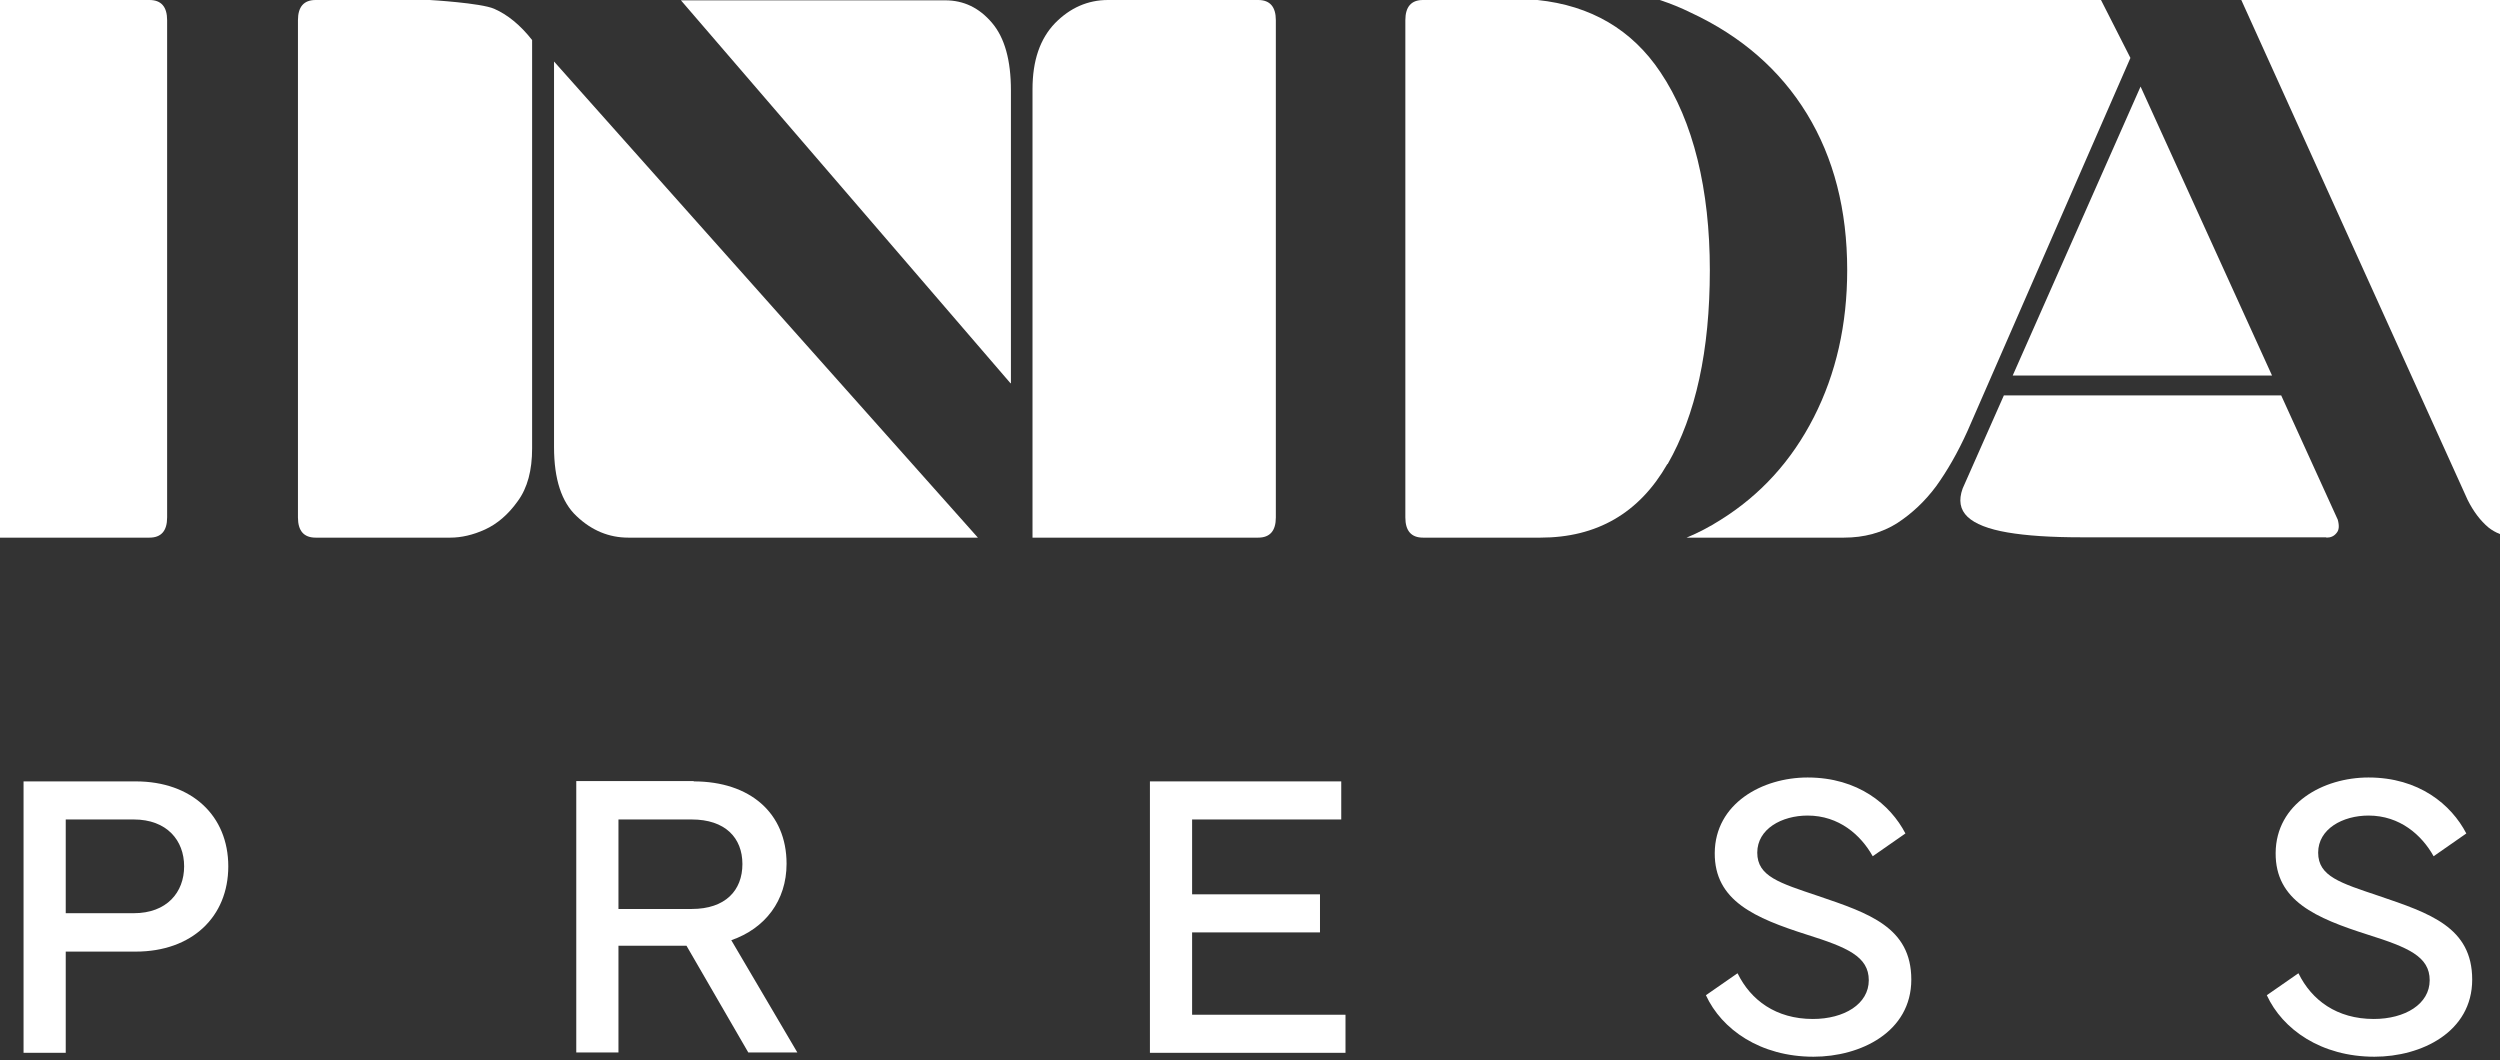 <svg width="474" height="201" viewBox="0 0 474 201" fill="none" xmlns="http://www.w3.org/2000/svg">
<rect x="0" y="0" width="474" height="201" fill="#333333" stroke="none"/>
<path d="M405.852 16.413L381.606 71.207H430.779L405.852 16.413Z" fill="white"/>
<path d="M316.186 87.991C321.519 78.673 324.185 66.456 324.185 51.215C324.185 35.974 321.085 23.016 314.822 13.698C309.427 5.615 301.614 1.049 291.506 0H269.803C267.571 0 266.454 1.296 266.454 3.826V98.11C266.454 100.64 267.571 101.936 269.803 101.936H292.064C302.73 101.936 310.791 97.308 316.124 87.991H316.186Z" fill="white"/>
<path d="M403.929 10.983L398.348 0H314.698C316.744 0.679 318.728 1.481 320.589 2.406C330.138 6.849 337.517 13.267 342.602 21.597C347.687 29.927 350.229 39.799 350.229 51.215C350.229 61.519 348.121 70.837 343.904 79.105C339.688 87.374 333.797 93.853 326.169 98.604C324.123 99.9 322.015 101.01 319.783 101.936H349.609C353.454 101.936 356.802 101.01 359.655 99.221C362.507 97.37 364.987 95.025 367.096 92.186C369.142 89.348 371.188 85.831 373.049 81.697L403.929 10.983Z" fill="white"/>
<path d="M210.088 0C206.243 0 202.895 1.481 200.042 4.381C197.19 7.343 195.764 11.477 195.764 16.907V101.936H238.55C240.783 101.936 241.899 100.64 241.899 98.11V3.826C241.899 1.296 240.783 0 238.55 0H210.088Z" fill="white"/>
<path d="M467.861 94.778C468.977 96.999 470.279 98.727 471.83 100.023C472.45 100.517 473.194 100.949 474 101.257V0H424.951L467.861 94.778Z" fill="white"/>
<path d="M441.073 101.936C441.879 101.936 442.499 101.689 442.995 101.072C443.491 100.517 443.553 99.714 443.243 98.542L432.516 74.971H379.932L372.118 92.618C371.312 94.84 371.622 96.629 373.049 97.987C374.475 99.344 377.017 100.331 380.614 100.949C384.21 101.566 388.861 101.874 394.628 101.874H441.073V101.936Z" fill="white"/>
<path d="M191.671 72.626V17.154C191.671 11.415 190.493 7.158 188.075 4.319C185.656 1.481 182.742 0.062 179.207 0.062H129.104L191.609 72.688L191.671 72.626Z" fill="white"/>
<path d="M85.387 101.936C87.433 101.936 89.666 101.442 91.96 100.393C94.254 99.344 96.363 97.555 98.161 95.025C100.021 92.495 100.889 89.163 100.889 85.029V7.59C98.657 4.751 96.239 2.777 93.696 1.666C91.154 0.555 81.48 0 81.48 0H59.839C57.607 0 56.491 1.296 56.491 3.826V98.11C56.491 100.64 57.607 101.936 59.839 101.936H85.387Z" fill="white"/>
<path d="M105.044 11.662V84.782C105.044 90.829 106.47 95.21 109.323 97.863C112.175 100.578 115.462 101.936 119.12 101.936H185.408L105.044 11.662Z" fill="white"/>
<path d="M28.338 101.936C30.571 101.936 31.687 100.64 31.687 98.11V3.826C31.687 1.296 30.571 0 28.338 0H0V101.936H28.338Z" fill="white"/>
<path d="M4.465 199.614V148.152H25.734C36.4 148.152 43.283 154.693 43.283 164.257C43.283 173.822 36.4 180.424 25.734 180.424H12.464V199.614H4.465ZM12.464 173.143H25.362C31.625 173.143 34.911 169.194 34.911 164.257C34.911 159.321 31.625 155.372 25.362 155.372H12.464V173.143Z" fill="white"/>
<path d="M131.522 148.152C142.188 148.152 149.133 154.138 149.133 163.764C149.133 170.798 145.04 176.043 138.653 178.264L151.179 199.552H141.878L130.158 179.313H117.26V199.552H109.261V148.091H131.522V148.152ZM117.26 155.372V172.341H131.15C137.537 172.341 140.761 168.823 140.761 163.825C140.761 158.827 137.475 155.372 131.15 155.372H117.26Z" fill="white"/>
<path d="M218.025 148.152H254.301V155.372H226.024V169.564H250.27V176.783H226.024V192.395H255.107V199.614H218.025V148.091V148.152Z" fill="white"/>
<path d="M329.456 184.558C331.936 189.618 336.711 193.197 343.718 193.197C349.671 193.197 354.322 190.358 354.322 185.854C354.322 181.349 350.229 179.622 342.602 177.215C332.742 174.068 325.053 170.798 325.115 161.727C325.177 152.348 334.107 147.412 342.726 147.412C352.275 147.412 358.414 152.533 361.267 158.025L355.066 162.344C352.834 158.334 348.679 154.631 342.726 154.631C337.827 154.631 333.177 157.161 333.177 161.666C333.177 166.17 337.393 167.404 344.71 169.872C354.322 173.143 362.383 175.796 362.383 185.73C362.383 195.665 352.772 200.354 343.842 200.354C333.735 200.354 326.418 195.171 323.441 188.692L329.394 184.558H329.456Z" fill="white"/>
<path d="M435.802 184.558C438.283 189.618 443.057 193.197 450.064 193.197C456.017 193.197 460.668 190.358 460.668 185.854C460.668 181.349 456.575 179.622 448.948 177.215C439.089 174.068 431.4 170.798 431.462 161.727C431.524 152.348 440.453 147.412 449.072 147.412C458.622 147.412 464.761 152.533 467.613 158.025L461.412 162.344C459.18 158.334 455.025 154.631 449.072 154.631C444.173 154.631 439.523 157.161 439.523 161.666C439.523 166.17 443.739 167.404 451.056 169.872C460.668 173.143 468.729 175.796 468.729 185.73C468.729 195.665 459.118 200.354 450.188 200.354C440.081 200.354 432.764 195.171 429.787 188.692L435.74 184.558H435.802Z" fill="white"/>
</svg>
